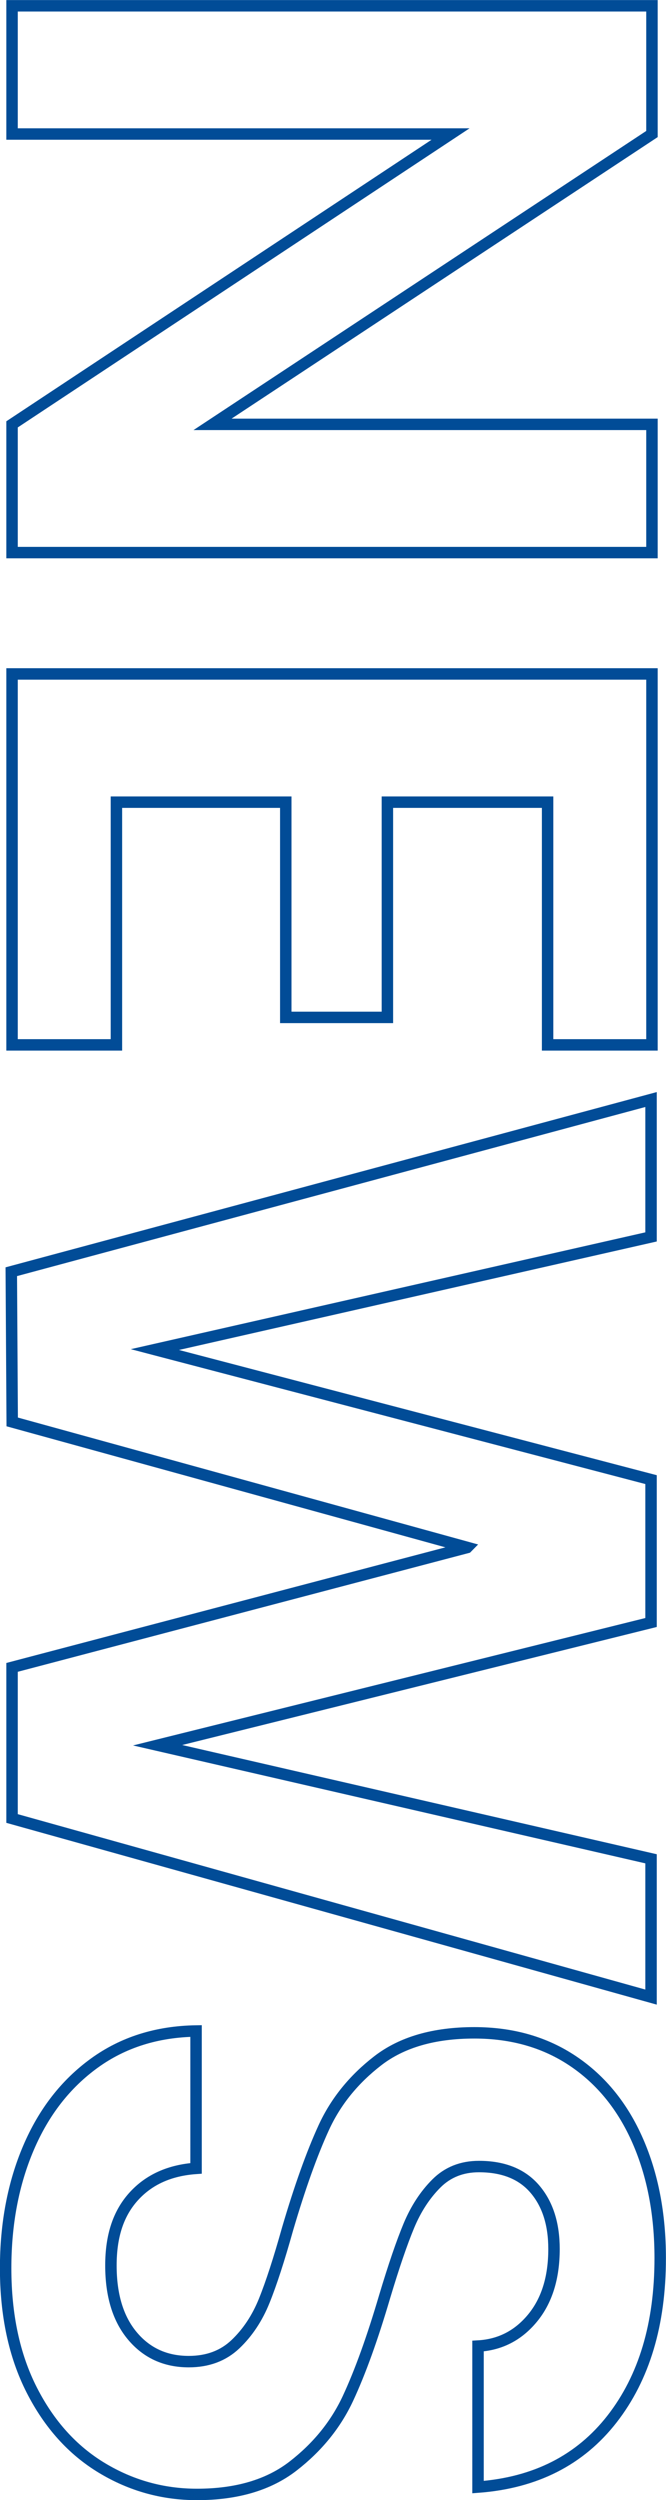 <svg xmlns="http://www.w3.org/2000/svg" width="43.65" height="163.78" viewBox="0 0 43.65 163.78"><path d="M42.73 27.8h-28.8l28.8-19.02V.38H.79v8.4h28.74L.79 27.8v8.4h41.94v-8.4zM7.63 52.55h11.1v14.1h6.66v-14.1h10.5v15.9h6.84v-24.3H.79v24.3h6.84v-15.9zm22.98 48.83L.79 109.23v9.9l41.88 11.7v-9.06l-32.34-7.44 32.34-8.04v-9.36l-32.52-8.52 32.52-7.38v-9L.74 83.31l.06 9.84 29.82 8.22zm11.19 38.87c-.98-2.24-2.39-3.98-4.23-5.22-1.84-1.24-4-1.86-6.48-1.86-2.64 0-4.75.61-6.33 1.83-1.58 1.22-2.76 2.68-3.54 4.38-.78 1.7-1.57 3.91-2.37 6.63-.56 2-1.07 3.57-1.53 4.71-.46 1.14-1.09 2.09-1.89 2.85-.8.76-1.82 1.14-3.06 1.14-1.52 0-2.75-.56-3.69-1.68-.94-1.12-1.41-2.66-1.41-4.62s.5-3.43 1.5-4.53 2.36-1.71 4.08-1.83v-9c-2.56.04-4.78.74-6.66 2.1s-3.32 3.21-4.32 5.55c-1 2.34-1.5 4.97-1.5 7.89 0 3.08.57 5.74 1.71 7.98 1.14 2.24 2.67 3.94 4.59 5.1 1.92 1.16 4 1.74 6.24 1.74 2.6 0 4.7-.62 6.3-1.86 1.6-1.24 2.8-2.72 3.6-4.44.8-1.72 1.6-3.94 2.4-6.66.6-2 1.13-3.55 1.59-4.65.46-1.1 1.06-2.02 1.8-2.76.74-.74 1.67-1.11 2.79-1.11 1.6 0 2.82.49 3.66 1.47.84.98 1.26 2.29 1.26 3.93 0 1.88-.47 3.39-1.41 4.53-.94 1.14-2.13 1.75-3.57 1.83v9.24c3.76-.28 6.69-1.77 8.79-4.47 2.1-2.7 3.15-6.21 3.15-10.53 0-2.88-.49-5.44-1.47-7.68z" fill="none" stroke="#014c97" stroke-miterlimit="10" stroke-width=".75"/></svg>